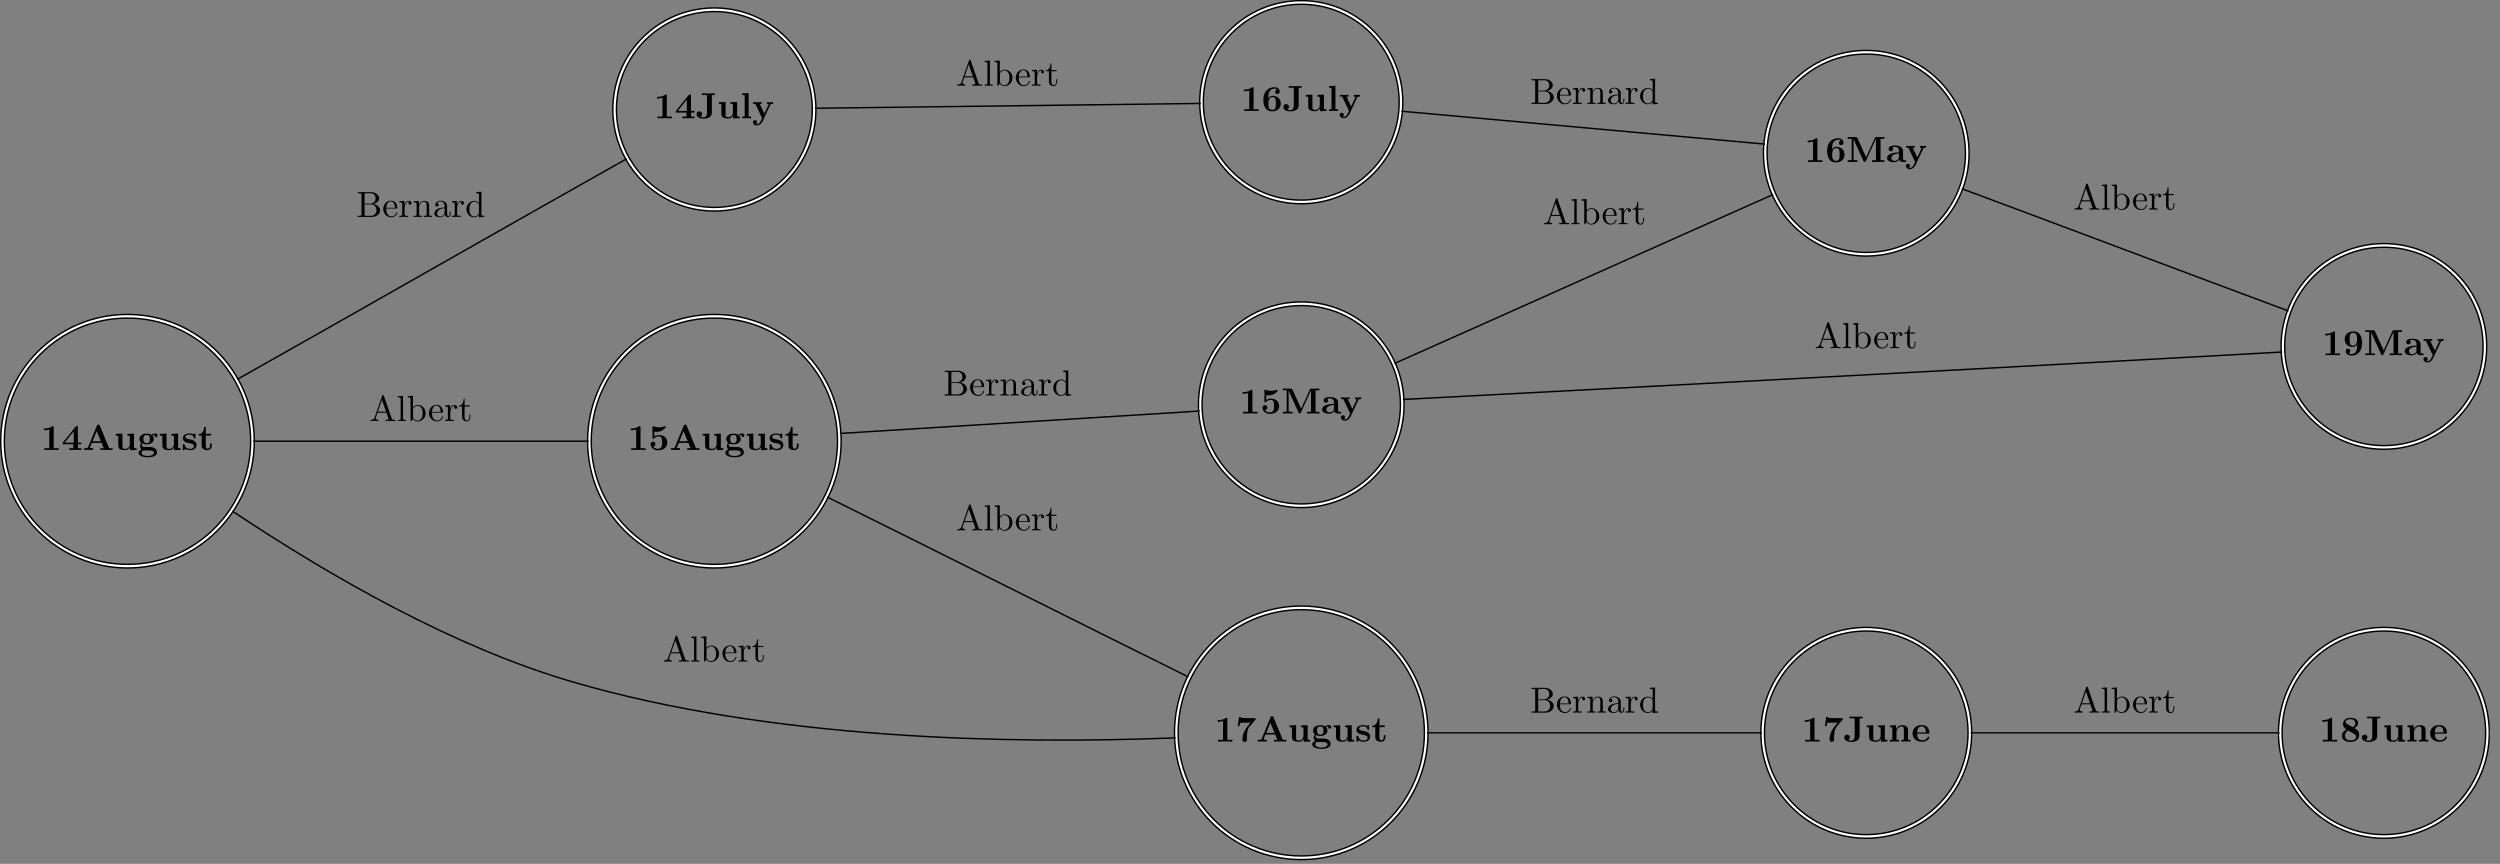 <?xml version="1.0" encoding="UTF-8"?>
<svg xmlns="http://www.w3.org/2000/svg" xmlns:xlink="http://www.w3.org/1999/xlink" width="683.095pt" height="236.034pt" viewBox="0 0 683.095 236.034" version="1.2">
<rect x="0" y="0" width="683.095" height="236.034" fill="#808080" stroke="none"/>
<defs>
<g>
<symbol overflow="visible" id="glyph0-0">
<path style="stroke:none;" d=""/>
</symbol>
<symbol overflow="visible" id="glyph0-1">
<path style="stroke:none;" d="M 3.516 -6.188 C 3.516 -6.406 3.516 -6.5 3.25 -6.5 C 3.141 -6.5 3.125 -6.5 3.031 -6.422 C 2.266 -5.859 1.25 -5.859 1.047 -5.859 L 0.844 -5.859 L 0.844 -5.391 L 1.047 -5.391 C 1.203 -5.391 1.75 -5.406 2.328 -5.594 L 2.328 -0.469 L 0.953 -0.469 L 0.953 0 C 1.391 -0.031 2.438 -0.031 2.922 -0.031 C 3.406 -0.031 4.469 -0.031 4.906 0 L 4.906 -0.469 L 3.516 -0.469 Z M 3.516 -6.188 "/>
</symbol>
<symbol overflow="visible" id="glyph0-2">
<path style="stroke:none;" d="M 4.422 -1.547 L 5.375 -1.547 L 5.375 -2.016 L 4.422 -2.016 L 4.422 -6.188 C 4.422 -6.453 4.391 -6.516 4.125 -6.516 C 3.906 -6.516 3.906 -6.5 3.781 -6.344 L 0.312 -2.016 L 0.312 -1.547 L 3.172 -1.547 L 3.172 -0.469 L 2.062 -0.469 L 2.062 0 C 2.438 -0.031 3.344 -0.031 3.766 -0.031 C 4.172 -0.031 5.031 -0.031 5.375 0 L 5.375 -0.469 L 4.422 -0.469 Z M 3.281 -2.016 L 0.828 -2.016 L 3.281 -5.094 Z M 3.281 -2.016 "/>
</symbol>
<symbol overflow="visible" id="glyph0-3">
<path style="stroke:none;" d="M 4.703 -6.672 C 4.594 -6.922 4.469 -6.922 4.312 -6.922 C 4.031 -6.922 3.984 -6.844 3.922 -6.672 L 1.453 -0.688 C 1.406 -0.547 1.375 -0.469 0.609 -0.469 L 0.406 -0.469 L 0.406 0 C 0.781 -0.016 1.266 -0.031 1.562 -0.031 C 1.953 -0.031 2.516 -0.031 2.875 0 L 2.875 -0.469 C 2.859 -0.469 2 -0.469 2 -0.594 C 2 -0.609 2.031 -0.703 2.031 -0.719 L 2.531 -1.922 L 5.188 -1.922 L 5.781 -0.469 L 4.844 -0.469 L 4.844 0 C 5.219 -0.031 6.156 -0.031 6.594 -0.031 C 6.984 -0.031 7.859 -0.031 8.203 0 L 8.203 -0.469 L 7.25 -0.469 Z M 3.859 -5.141 L 4.984 -2.375 L 2.734 -2.375 Z M 3.859 -5.141 "/>
</symbol>
<symbol overflow="visible" id="glyph0-4">
<path style="stroke:none;" d="M 4.344 -0.719 L 4.344 0.062 L 6.109 0 L 6.109 -0.469 C 5.484 -0.469 5.422 -0.469 5.422 -0.859 L 5.422 -4.469 L 3.609 -4.391 L 3.609 -3.922 C 4.219 -3.922 4.281 -3.922 4.281 -3.531 L 4.281 -1.641 C 4.281 -0.828 3.781 -0.297 3.062 -0.297 C 2.297 -0.297 2.266 -0.547 2.266 -1.078 L 2.266 -4.469 L 0.453 -4.391 L 0.453 -3.922 C 1.062 -3.922 1.125 -3.922 1.125 -3.531 L 1.125 -1.219 C 1.125 -0.156 1.938 0.062 2.922 0.062 C 3.172 0.062 3.891 0.062 4.344 -0.719 Z M 4.344 -0.719 "/>
</symbol>
<symbol overflow="visible" id="glyph0-5">
<path style="stroke:none;" d="M 2.531 -1.891 C 1.656 -1.891 1.656 -2.547 1.656 -3 C 1.656 -3.438 1.656 -4.109 2.531 -4.109 C 3.406 -4.109 3.406 -3.438 3.406 -3 C 3.406 -2.547 3.406 -1.891 2.531 -1.891 Z M 1.312 -1.781 C 1.781 -1.547 2.281 -1.531 2.531 -1.531 C 3.953 -1.531 4.5 -2.297 4.5 -3 C 4.5 -3.469 4.25 -3.797 4.109 -3.953 C 4.406 -4.109 4.609 -4.125 4.719 -4.141 C 4.703 -4.094 4.688 -4 4.688 -3.938 C 4.688 -3.688 4.859 -3.516 5.109 -3.516 C 5.375 -3.516 5.531 -3.703 5.531 -3.938 C 5.531 -4.172 5.375 -4.516 4.906 -4.516 C 4.766 -4.516 4.297 -4.484 3.859 -4.141 C 3.688 -4.25 3.266 -4.469 2.531 -4.469 C 1.094 -4.469 0.562 -3.688 0.562 -3 C 0.562 -2.594 0.75 -2.188 1.078 -1.953 C 0.797 -1.609 0.734 -1.281 0.734 -1.078 C 0.734 -0.922 0.781 -0.438 1.172 -0.125 C 1.047 -0.094 0.312 0.125 0.312 0.75 C 0.312 1.25 0.859 2 2.844 2 C 4.609 2 5.375 1.406 5.375 0.719 C 5.375 0.422 5.297 -0.203 4.641 -0.547 C 4.078 -0.828 3.484 -0.828 2.531 -0.828 C 2.266 -0.828 1.812 -0.828 1.766 -0.828 C 1.328 -0.906 1.219 -1.281 1.219 -1.453 C 1.219 -1.562 1.266 -1.703 1.312 -1.781 Z M 1.938 0.125 L 3.094 0.125 C 3.406 0.125 4.531 0.125 4.531 0.75 C 4.531 1.094 4.141 1.641 2.844 1.641 C 1.656 1.641 1.172 1.188 1.172 0.719 C 1.172 0.125 1.797 0.125 1.938 0.125 Z M 1.938 0.125 "/>
</symbol>
<symbol overflow="visible" id="glyph0-6">
<path style="stroke:none;" d="M 2.094 -2.922 C 1.719 -2.984 1.078 -3.094 1.078 -3.562 C 1.078 -4.172 2 -4.172 2.188 -4.172 C 2.938 -4.172 3.312 -3.891 3.359 -3.344 C 3.375 -3.188 3.391 -3.141 3.594 -3.141 C 3.828 -3.141 3.828 -3.188 3.828 -3.422 L 3.828 -4.219 C 3.828 -4.406 3.828 -4.5 3.656 -4.5 C 3.609 -4.5 3.594 -4.5 3.203 -4.312 C 2.953 -4.438 2.594 -4.5 2.203 -4.5 C 1.906 -4.5 0.375 -4.5 0.375 -3.188 C 0.375 -2.797 0.578 -2.531 0.781 -2.359 C 1.172 -2.016 1.547 -1.953 2.312 -1.812 C 2.672 -1.75 3.406 -1.625 3.406 -1.047 C 3.406 -0.297 2.5 -0.297 2.281 -0.297 C 1.234 -0.297 0.969 -1.016 0.859 -1.453 C 0.797 -1.594 0.75 -1.594 0.609 -1.594 C 0.375 -1.594 0.375 -1.531 0.375 -1.297 L 0.375 -0.219 C 0.375 -0.031 0.375 0.062 0.562 0.062 C 0.625 0.062 0.641 0.062 0.859 -0.094 C 0.859 -0.094 1.078 -0.234 1.109 -0.266 C 1.562 0.062 2.078 0.062 2.281 0.062 C 2.594 0.062 4.125 0.062 4.125 -1.391 C 4.125 -1.812 3.922 -2.156 3.578 -2.438 C 3.188 -2.734 2.875 -2.781 2.094 -2.922 Z M 2.094 -2.922 "/>
</symbol>
<symbol overflow="visible" id="glyph0-7">
<path style="stroke:none;" d="M 1.016 -3.938 L 1.016 -1.219 C 1.016 -0.156 1.891 0.062 2.594 0.062 C 3.344 0.062 3.797 -0.5 3.797 -1.234 L 3.797 -1.75 L 3.328 -1.75 L 3.328 -1.25 C 3.328 -0.578 3 -0.344 2.734 -0.344 C 2.156 -0.344 2.156 -0.969 2.156 -1.203 L 2.156 -3.938 L 3.609 -3.938 L 3.609 -4.406 L 2.156 -4.406 L 2.156 -6.297 L 1.688 -6.297 C 1.672 -5.312 1.188 -4.328 0.203 -4.297 L 0.203 -3.938 Z M 1.016 -3.938 "/>
</symbol>
<symbol overflow="visible" id="glyph0-8">
<path style="stroke:none;" d="M 5.438 -5.906 C 5.531 -6.016 5.531 -6.047 5.531 -6.391 L 3.516 -6.391 C 3.281 -6.391 1.828 -6.438 1.688 -6.484 C 1.484 -6.516 1.469 -6.609 1.453 -6.703 L 0.984 -6.703 L 0.641 -4.188 L 1.094 -4.188 C 1.203 -4.938 1.328 -5.062 1.375 -5.094 C 1.484 -5.156 2.281 -5.156 2.453 -5.156 L 4.125 -5.156 L 3.578 -4.5 C 2.625 -3.391 1.922 -2.047 1.922 -0.578 C 1.922 0.109 2.469 0.109 2.531 0.109 C 2.688 0.109 3.156 0.062 3.156 -0.594 L 3.156 -1.047 C 3.156 -1.531 3.188 -2 3.25 -2.469 C 3.344 -3.141 3.547 -3.719 3.906 -4.125 Z M 5.438 -5.906 "/>
</symbol>
<symbol overflow="visible" id="glyph0-9">
<path style="stroke:none;" d="M 3.875 -3.016 L 3.875 -2.797 C 3.875 -2.078 3.781 -1.484 3.625 -1.156 C 3.469 -0.766 3.031 -0.312 2.344 -0.312 C 2.172 -0.312 1.812 -0.344 1.516 -0.531 C 1.641 -0.562 2 -0.703 2 -1.156 C 2 -1.484 1.781 -1.766 1.391 -1.766 C 1 -1.766 0.766 -1.516 0.766 -1.125 C 0.766 -0.453 1.266 0.109 2.375 0.109 C 3.656 0.109 5.219 -0.719 5.219 -3.266 C 5.219 -3.922 5.219 -6.5 2.875 -6.5 C 1.453 -6.5 0.469 -5.688 0.469 -4.359 C 0.469 -3 1.453 -2.25 2.672 -2.25 C 3.031 -2.25 3.5 -2.328 3.875 -3.016 Z M 2.766 -2.609 C 1.828 -2.609 1.828 -3.359 1.828 -4.344 C 1.828 -5.312 1.828 -6.109 2.891 -6.109 C 3.469 -6.109 3.703 -5.594 3.734 -5.484 C 3.859 -5.156 3.859 -4.578 3.859 -4.25 C 3.859 -3.625 3.609 -2.609 2.766 -2.609 Z M 2.766 -2.609 "/>
</symbol>
<symbol overflow="visible" id="glyph0-10">
<path style="stroke:none;" d="M 5.422 -1.312 L 3.031 -6.562 C 2.922 -6.812 2.812 -6.812 2.594 -6.812 L 0.391 -6.812 L 0.391 -6.344 L 1.469 -6.344 L 1.469 -0.75 C 1.469 -0.531 1.453 -0.531 1.188 -0.5 C 0.938 -0.469 0.922 -0.469 0.641 -0.469 L 0.391 -0.469 L 0.391 0 C 0.781 -0.031 1.344 -0.031 1.719 -0.031 C 2.141 -0.031 2.656 -0.031 3.062 0 L 3.062 -0.469 L 2.812 -0.469 C 2.641 -0.469 2.469 -0.469 2.297 -0.5 C 2 -0.531 2 -0.531 2 -0.75 L 2 -6.219 L 4.703 -0.25 C 4.797 -0.047 4.906 0 5.016 0 C 5.219 0 5.297 -0.156 5.344 -0.234 L 8.109 -6.344 L 8.109 -0.469 L 7.047 -0.469 L 7.047 0 C 7.406 -0.031 8.328 -0.031 8.734 -0.031 C 9.141 -0.031 10.078 -0.031 10.422 0 L 10.422 -0.469 L 9.359 -0.469 L 9.359 -6.344 L 10.422 -6.344 L 10.422 -6.812 L 8.234 -6.812 C 8.016 -6.812 7.906 -6.812 7.797 -6.562 Z M 5.422 -1.312 "/>
</symbol>
<symbol overflow="visible" id="glyph0-11">
<path style="stroke:none;" d="M 3.703 -0.766 C 3.703 -0.453 3.703 0 4.75 0 L 5.219 0 C 5.422 0 5.531 0 5.531 -0.234 C 5.531 -0.469 5.406 -0.469 5.281 -0.469 C 4.672 -0.469 4.672 -0.609 4.672 -0.828 L 4.672 -2.969 C 4.672 -3.844 3.969 -4.5 2.484 -4.5 C 1.922 -4.5 0.719 -4.453 0.719 -3.578 C 0.719 -3.141 1.062 -2.953 1.328 -2.953 C 1.641 -2.953 1.953 -3.172 1.953 -3.578 C 1.953 -3.875 1.766 -4.047 1.734 -4.062 C 2.016 -4.125 2.328 -4.141 2.453 -4.141 C 3.188 -4.141 3.547 -3.719 3.547 -2.969 L 3.547 -2.625 C 2.844 -2.594 0.312 -2.516 0.312 -1.078 C 0.312 -0.125 1.547 0.062 2.234 0.062 C 3.031 0.062 3.5 -0.344 3.703 -0.766 Z M 3.547 -2.328 L 3.547 -1.375 C 3.547 -0.422 2.625 -0.297 2.375 -0.297 C 1.875 -0.297 1.484 -0.641 1.484 -1.078 C 1.484 -2.156 3.047 -2.297 3.547 -2.328 Z M 3.547 -2.328 "/>
</symbol>
<symbol overflow="visible" id="glyph0-12">
<path style="stroke:none;" d="M 5.016 -3.734 C 5.094 -3.875 5.125 -3.938 5.75 -3.938 L 5.75 -4.406 C 5.516 -4.391 5.219 -4.375 4.969 -4.375 C 4.719 -4.375 4.281 -4.391 4.062 -4.406 L 4.062 -3.938 C 4.094 -3.938 4.531 -3.938 4.531 -3.812 C 4.531 -3.812 4.5 -3.703 4.484 -3.703 L 3.344 -1.266 L 2.078 -3.938 L 2.625 -3.938 L 2.625 -4.406 C 2.297 -4.391 1.406 -4.375 1.391 -4.375 C 1.109 -4.375 0.672 -4.391 0.266 -4.406 L 0.266 -3.938 L 0.891 -3.938 L 2.75 0 L 2.516 0.469 C 2.297 0.953 1.984 1.625 1.281 1.625 C 1.141 1.625 1.125 1.625 1.047 1.594 C 1.125 1.547 1.359 1.406 1.359 1.062 C 1.359 0.734 1.125 0.5 0.781 0.5 C 0.5 0.5 0.219 0.688 0.219 1.078 C 0.219 1.578 0.688 1.984 1.281 1.984 C 2.047 1.984 2.625 1.375 2.891 0.797 Z M 5.016 -3.734 "/>
</symbol>
<symbol overflow="visible" id="glyph0-13">
<path style="stroke:none;" d="M 4.422 -6.344 L 5.234 -6.344 L 5.234 -6.812 C 4.875 -6.781 4.031 -6.781 3.656 -6.781 C 3.125 -6.781 2.156 -6.781 1.672 -6.812 L 1.672 -6.344 L 3.078 -6.344 L 3.078 -1.484 C 3.078 -1.297 3.078 -0.25 2.094 -0.25 C 1.922 -0.25 1.594 -0.281 1.297 -0.406 L 1.297 -0.422 C 1.297 -0.422 1.75 -0.609 1.75 -1.125 C 1.75 -1.672 1.312 -1.891 0.984 -1.891 C 0.625 -1.891 0.234 -1.641 0.234 -1.125 C 0.234 -0.359 1.016 0.109 2.141 0.109 C 3.469 0.109 4.422 -0.453 4.422 -1.484 Z M 4.422 -6.344 "/>
</symbol>
<symbol overflow="visible" id="glyph0-14">
<path style="stroke:none;" d="M 2.219 -6.891 L 0.469 -6.812 L 0.469 -6.344 C 1.078 -6.344 1.156 -6.344 1.156 -5.953 L 1.156 -0.469 L 0.469 -0.469 L 0.469 0 C 0.781 -0.016 1.266 -0.031 1.688 -0.031 C 2.109 -0.031 2.562 -0.016 2.906 0 L 2.906 -0.469 L 2.219 -0.469 Z M 2.219 -6.891 "/>
</symbol>
<symbol overflow="visible" id="glyph0-15">
<path style="stroke:none;" d="M 1.969 -4.75 C 1.812 -4.844 1.531 -5.016 1.531 -5.344 C 1.531 -6.047 2.438 -6.109 2.828 -6.109 C 3.656 -6.109 4.156 -5.703 4.156 -5.031 C 4.156 -4.547 3.906 -4.203 3.469 -3.922 Z M 3.906 -3.672 C 4.594 -4.031 4.906 -4.469 4.906 -5.047 C 4.906 -6.047 4 -6.5 2.875 -6.5 C 1.484 -6.5 0.797 -5.719 0.797 -4.766 C 0.797 -4.328 0.969 -3.703 1.75 -3.266 C 0.906 -2.891 0.469 -2.328 0.469 -1.594 C 0.469 -0.391 1.547 0.109 2.828 0.109 C 4.422 0.109 5.219 -0.766 5.219 -1.859 C 5.219 -2.922 4.391 -3.391 3.906 -3.672 Z M 2.203 -3 C 2.547 -2.812 3.016 -2.547 3.562 -2.25 C 4 -2 4.359 -1.781 4.359 -1.312 C 4.359 -0.469 3.438 -0.312 2.875 -0.312 C 1.891 -0.312 1.328 -0.828 1.328 -1.594 C 1.328 -2.375 1.859 -2.797 2.203 -3 Z M 2.203 -3 "/>
</symbol>
<symbol overflow="visible" id="glyph0-16">
<path style="stroke:none;" d="M 1.125 -3.531 L 1.125 -0.469 L 0.453 -0.469 L 0.453 0 C 0.719 -0.016 1.312 -0.031 1.703 -0.031 C 2.078 -0.031 2.672 -0.016 2.953 0 L 2.953 -0.469 L 2.266 -0.469 L 2.266 -2.547 C 2.266 -3.625 3.109 -4.109 3.734 -4.109 C 4.078 -4.109 4.281 -3.906 4.281 -3.141 L 4.281 -0.469 L 3.609 -0.469 L 3.609 0 C 3.875 -0.016 4.469 -0.031 4.859 -0.031 C 5.234 -0.031 5.828 -0.016 6.109 0 L 6.109 -0.469 L 5.422 -0.469 L 5.422 -3.031 C 5.422 -4.078 4.875 -4.469 3.891 -4.469 C 2.938 -4.469 2.406 -3.906 2.156 -3.391 L 2.156 -4.469 L 0.453 -4.391 L 0.453 -3.922 C 1.062 -3.922 1.125 -3.922 1.125 -3.531 Z M 1.125 -3.531 "/>
</symbol>
<symbol overflow="visible" id="glyph0-17">
<path style="stroke:none;" d="M 4.578 -2.156 C 4.797 -2.156 4.906 -2.156 4.906 -2.438 C 4.906 -2.734 4.844 -3.469 4.344 -3.953 C 3.984 -4.312 3.453 -4.5 2.766 -4.5 C 1.188 -4.5 0.312 -3.469 0.312 -2.234 C 0.312 -0.906 1.312 0.062 2.906 0.062 C 4.469 0.062 4.906 -0.984 4.906 -1.156 C 4.906 -1.344 4.719 -1.344 4.656 -1.344 C 4.5 -1.344 4.469 -1.297 4.422 -1.125 C 4.203 -0.656 3.641 -0.344 3 -0.344 C 1.594 -0.344 1.594 -1.656 1.594 -2.156 Z M 1.594 -2.484 C 1.609 -2.875 1.625 -3.297 1.828 -3.625 C 2.078 -4.016 2.484 -4.141 2.766 -4.141 C 3.922 -4.141 3.953 -2.844 3.953 -2.484 Z M 1.594 -2.484 "/>
</symbol>
<symbol overflow="visible" id="glyph0-18">
<path style="stroke:none;" d="M 5.125 -2 C 5.125 -3.141 4.344 -4.062 2.875 -4.062 C 2.594 -4.062 2.062 -4.031 1.594 -3.703 L 1.594 -5.016 C 1.875 -4.969 1.984 -4.953 2.328 -4.953 C 3.766 -4.953 4.688 -6.078 4.688 -6.312 C 4.688 -6.391 4.656 -6.5 4.547 -6.5 C 4.516 -6.5 4.5 -6.5 4.391 -6.453 C 3.828 -6.234 3.297 -6.188 2.875 -6.188 C 2.125 -6.188 1.594 -6.375 1.344 -6.453 C 1.25 -6.484 1.234 -6.5 1.203 -6.5 C 1.078 -6.5 1.078 -6.391 1.078 -6.234 L 1.078 -3.328 C 1.078 -3.156 1.078 -3.031 1.297 -3.031 C 1.422 -3.031 1.438 -3.062 1.516 -3.141 C 1.891 -3.609 2.438 -3.703 2.844 -3.703 C 3.719 -3.703 3.719 -2.828 3.719 -2.031 C 3.719 -1.312 3.719 -0.312 2.531 -0.312 C 2.297 -0.312 1.672 -0.359 1.25 -0.938 C 1.609 -0.953 1.891 -1.188 1.891 -1.594 C 1.891 -2.125 1.469 -2.266 1.234 -2.266 C 1.078 -2.266 0.562 -2.188 0.562 -1.578 C 0.562 -0.734 1.344 0.109 2.562 0.109 C 4.156 0.109 5.125 -0.781 5.125 -2 Z M 5.125 -2 "/>
</symbol>
<symbol overflow="visible" id="glyph0-19">
<path style="stroke:none;" d="M 1.828 -3.391 L 1.828 -3.578 C 1.828 -4.719 2.031 -5.141 2.109 -5.281 C 2.344 -5.75 2.875 -6.109 3.484 -6.109 C 3.656 -6.109 4 -6.078 4.234 -5.859 C 3.875 -5.797 3.688 -5.531 3.688 -5.234 C 3.688 -4.906 3.922 -4.625 4.312 -4.625 C 4.688 -4.625 4.938 -4.875 4.938 -5.266 C 4.938 -5.875 4.516 -6.5 3.469 -6.5 C 2.109 -6.5 0.469 -5.641 0.469 -3.141 C 0.469 -2.359 0.562 -1.562 0.969 -0.891 C 1.438 -0.125 2.188 0.109 2.891 0.109 C 4.266 0.109 5.219 -0.703 5.219 -2.031 C 5.219 -3.422 4.219 -4.141 3.016 -4.141 C 2.797 -4.141 2.25 -4.141 1.828 -3.391 Z M 2.875 -0.312 C 2.344 -0.312 2.078 -0.703 2 -0.859 C 1.844 -1.188 1.844 -1.906 1.844 -2.078 C 1.844 -3.328 2.375 -3.797 2.922 -3.797 C 3.875 -3.797 3.875 -3.047 3.875 -2.047 C 3.875 -1.047 3.875 -0.312 2.875 -0.312 Z M 2.875 -0.312 "/>
</symbol>
<symbol overflow="visible" id="glyph1-0">
<path style="stroke:none;" d=""/>
</symbol>
<symbol overflow="visible" id="glyph1-1">
<path style="stroke:none;" d="M 2.203 -3.625 L 2.203 -6.078 C 2.203 -6.406 2.219 -6.469 2.688 -6.469 L 3.922 -6.469 C 4.875 -6.469 5.234 -5.625 5.234 -5.094 C 5.234 -4.469 4.75 -3.625 3.641 -3.625 Z M 4.547 -3.547 C 5.5 -3.734 6.188 -4.359 6.188 -5.094 C 6.188 -5.969 5.281 -6.781 3.984 -6.781 L 0.359 -6.781 L 0.359 -6.469 L 0.594 -6.469 C 1.359 -6.469 1.375 -6.359 1.375 -6 L 1.375 -0.781 C 1.375 -0.422 1.359 -0.312 0.594 -0.312 L 0.359 -0.312 L 0.359 0 L 4.25 0 C 5.562 0 6.453 -0.891 6.453 -1.812 C 6.453 -2.672 5.641 -3.422 4.547 -3.547 Z M 3.922 -0.312 L 2.688 -0.312 C 2.219 -0.312 2.203 -0.375 2.203 -0.703 L 2.203 -3.406 L 4.062 -3.406 C 5.047 -3.406 5.469 -2.484 5.469 -1.828 C 5.469 -1.125 4.953 -0.312 3.922 -0.312 Z M 3.922 -0.312 "/>
</symbol>
<symbol overflow="visible" id="glyph1-2">
<path style="stroke:none;" d="M 1.109 -2.5 C 1.172 -3.984 2 -4.234 2.344 -4.234 C 3.359 -4.234 3.469 -2.891 3.469 -2.5 Z M 1.094 -2.297 L 3.875 -2.297 C 4.094 -2.297 4.125 -2.297 4.125 -2.5 C 4.125 -3.484 3.578 -4.438 2.344 -4.438 C 1.188 -4.438 0.281 -3.422 0.281 -2.188 C 0.281 -0.859 1.312 0.109 2.453 0.109 C 3.672 0.109 4.125 -0.984 4.125 -1.188 C 4.125 -1.281 4.031 -1.297 3.984 -1.297 C 3.906 -1.297 3.875 -1.234 3.859 -1.156 C 3.516 -0.141 2.625 -0.141 2.516 -0.141 C 2.031 -0.141 1.625 -0.438 1.406 -0.797 C 1.094 -1.281 1.094 -1.938 1.094 -2.297 Z M 1.094 -2.297 "/>
</symbol>
<symbol overflow="visible" id="glyph1-3">
<path style="stroke:none;" d="M 1.656 -3.297 L 1.656 -4.391 L 0.281 -4.281 L 0.281 -3.969 C 0.969 -3.969 1.047 -3.906 1.047 -3.406 L 1.047 -0.75 C 1.047 -0.312 0.938 -0.312 0.281 -0.312 L 0.281 0 C 0.672 -0.016 1.125 -0.031 1.406 -0.031 C 1.812 -0.031 2.266 -0.031 2.672 0 L 2.672 -0.312 L 2.453 -0.312 C 1.719 -0.312 1.703 -0.422 1.703 -0.781 L 1.703 -2.297 C 1.703 -3.281 2.125 -4.172 2.875 -4.172 C 2.953 -4.172 2.969 -4.172 2.984 -4.156 C 2.953 -4.141 2.766 -4.031 2.766 -3.766 C 2.766 -3.5 2.969 -3.344 3.188 -3.344 C 3.359 -3.344 3.609 -3.469 3.609 -3.781 C 3.609 -4.094 3.297 -4.391 2.875 -4.391 C 2.156 -4.391 1.797 -3.719 1.656 -3.297 Z M 1.656 -3.297 "/>
</symbol>
<symbol overflow="visible" id="glyph1-4">
<path style="stroke:none;" d="M 1.094 -3.406 L 1.094 -0.75 C 1.094 -0.312 0.984 -0.312 0.312 -0.312 L 0.312 0 C 0.672 -0.016 1.172 -0.031 1.438 -0.031 C 1.703 -0.031 2.219 -0.016 2.547 0 L 2.547 -0.312 C 1.891 -0.312 1.781 -0.312 1.781 -0.75 L 1.781 -2.578 C 1.781 -3.609 2.484 -4.172 3.109 -4.172 C 3.734 -4.172 3.844 -3.625 3.844 -3.062 L 3.844 -0.75 C 3.844 -0.312 3.734 -0.312 3.078 -0.312 L 3.078 0 C 3.422 -0.016 3.922 -0.031 4.203 -0.031 C 4.453 -0.031 4.969 -0.016 5.312 0 L 5.312 -0.312 C 4.797 -0.312 4.547 -0.312 4.531 -0.609 L 4.531 -2.5 C 4.531 -3.359 4.531 -3.656 4.234 -4.016 C 4.094 -4.188 3.766 -4.391 3.188 -4.391 C 2.453 -4.391 2 -3.953 1.719 -3.344 L 1.719 -4.391 L 0.312 -4.281 L 0.312 -3.969 C 1.016 -3.969 1.094 -3.906 1.094 -3.406 Z M 1.094 -3.406 "/>
</symbol>
<symbol overflow="visible" id="glyph1-5">
<path style="stroke:none;" d="M 3.297 -0.75 C 3.344 -0.359 3.609 0.062 4.078 0.062 C 4.281 0.062 4.891 -0.078 4.891 -0.891 L 4.891 -1.438 L 4.641 -1.438 L 4.641 -0.891 C 4.641 -0.312 4.391 -0.25 4.281 -0.25 C 3.953 -0.25 3.922 -0.688 3.922 -0.75 L 3.922 -2.734 C 3.922 -3.141 3.922 -3.531 3.562 -3.906 C 3.172 -4.281 2.672 -4.438 2.203 -4.438 C 1.391 -4.438 0.703 -3.984 0.703 -3.328 C 0.703 -3.031 0.906 -2.859 1.156 -2.859 C 1.438 -2.859 1.625 -3.062 1.625 -3.312 C 1.625 -3.438 1.562 -3.766 1.109 -3.766 C 1.375 -4.125 1.859 -4.234 2.188 -4.234 C 2.672 -4.234 3.234 -3.844 3.234 -2.953 L 3.234 -2.594 C 2.734 -2.562 2.031 -2.531 1.406 -2.234 C 0.672 -1.891 0.422 -1.375 0.422 -0.938 C 0.422 -0.141 1.375 0.109 2 0.109 C 2.656 0.109 3.109 -0.281 3.297 -0.75 Z M 3.234 -2.375 L 3.234 -1.391 C 3.234 -0.453 2.516 -0.109 2.078 -0.109 C 1.594 -0.109 1.188 -0.453 1.188 -0.953 C 1.188 -1.5 1.594 -2.328 3.234 -2.375 Z M 3.234 -2.375 "/>
</symbol>
<symbol overflow="visible" id="glyph1-6">
<path style="stroke:none;" d="M 3.766 -0.547 L 3.766 0.109 L 5.234 0 L 5.234 -0.312 C 4.531 -0.312 4.453 -0.375 4.453 -0.859 L 4.453 -6.891 L 3.031 -6.781 L 3.031 -6.469 C 3.719 -6.469 3.797 -6.406 3.797 -5.906 L 3.797 -3.766 C 3.516 -4.125 3.078 -4.391 2.547 -4.391 C 1.375 -4.391 0.344 -3.406 0.344 -2.141 C 0.344 -0.875 1.312 0.109 2.438 0.109 C 3.078 0.109 3.516 -0.234 3.766 -0.547 Z M 3.766 -3.203 L 3.766 -1.172 C 3.766 -0.984 3.766 -0.969 3.656 -0.797 C 3.359 -0.328 2.922 -0.109 2.484 -0.109 C 2.047 -0.109 1.688 -0.359 1.453 -0.75 C 1.188 -1.156 1.156 -1.719 1.156 -2.125 C 1.156 -2.484 1.188 -3.078 1.469 -3.531 C 1.672 -3.844 2.047 -4.172 2.594 -4.172 C 2.938 -4.172 3.359 -4.016 3.656 -3.578 C 3.766 -3.406 3.766 -3.391 3.766 -3.203 Z M 3.766 -3.203 "/>
</symbol>
<symbol overflow="visible" id="glyph1-7">
<path style="stroke:none;" d="M 3.953 -6.906 C 3.906 -7.031 3.875 -7.109 3.719 -7.109 C 3.562 -7.109 3.531 -7.047 3.484 -6.906 L 1.422 -0.969 C 1.25 -0.469 0.859 -0.312 0.312 -0.312 L 0.312 0 C 0.547 -0.016 0.969 -0.031 1.328 -0.031 C 1.641 -0.031 2.156 -0.016 2.469 0 L 2.469 -0.312 C 1.969 -0.312 1.719 -0.562 1.719 -0.812 C 1.719 -0.844 1.734 -0.938 1.75 -0.969 L 2.203 -2.266 L 4.656 -2.266 L 5.172 -0.75 C 5.188 -0.703 5.203 -0.641 5.203 -0.609 C 5.203 -0.312 4.656 -0.312 4.391 -0.312 L 4.391 0 C 4.75 -0.031 5.438 -0.031 5.812 -0.031 C 6.234 -0.031 6.703 -0.016 7.109 0 L 7.109 -0.312 L 6.938 -0.312 C 6.344 -0.312 6.203 -0.375 6.094 -0.703 Z M 3.422 -5.797 L 4.547 -2.562 L 2.312 -2.562 Z M 3.422 -5.797 "/>
</symbol>
<symbol overflow="visible" id="glyph1-8">
<path style="stroke:none;" d="M 1.75 -6.891 L 0.328 -6.781 L 0.328 -6.469 C 1.016 -6.469 1.094 -6.406 1.094 -5.906 L 1.094 -0.75 C 1.094 -0.312 0.984 -0.312 0.328 -0.312 L 0.328 0 C 0.656 -0.016 1.188 -0.031 1.422 -0.031 C 1.672 -0.031 2.156 -0.016 2.531 0 L 2.531 -0.312 C 1.859 -0.312 1.75 -0.312 1.75 -0.75 Z M 1.75 -6.891 "/>
</symbol>
<symbol overflow="visible" id="glyph1-9">
<path style="stroke:none;" d="M 1.703 -3.734 L 1.703 -6.891 L 0.281 -6.781 L 0.281 -6.469 C 0.969 -6.469 1.047 -6.406 1.047 -5.906 L 1.047 0 L 1.297 0 C 1.312 -0.016 1.391 -0.156 1.656 -0.609 C 1.812 -0.391 2.219 0.109 2.953 0.109 C 4.141 0.109 5.172 -0.859 5.172 -2.141 C 5.172 -3.406 4.203 -4.391 3.062 -4.391 C 2.297 -4.391 1.859 -3.922 1.703 -3.734 Z M 1.734 -1.125 L 1.734 -3.172 C 1.734 -3.359 1.734 -3.375 1.844 -3.531 C 2.234 -4.094 2.781 -4.172 3.016 -4.172 C 3.469 -4.172 3.812 -3.906 4.062 -3.531 C 4.312 -3.125 4.344 -2.562 4.344 -2.156 C 4.344 -1.781 4.328 -1.188 4.031 -0.75 C 3.828 -0.438 3.453 -0.109 2.922 -0.109 C 2.469 -0.109 2.109 -0.344 1.875 -0.719 C 1.734 -0.922 1.734 -0.953 1.734 -1.125 Z M 1.734 -1.125 "/>
</symbol>
<symbol overflow="visible" id="glyph1-10">
<path style="stroke:none;" d="M 1.719 -3.969 L 3.141 -3.969 L 3.141 -4.281 L 1.719 -4.281 L 1.719 -6.109 L 1.469 -6.109 C 1.453 -5.281 1.156 -4.234 0.188 -4.188 L 0.188 -3.969 L 1.031 -3.969 L 1.031 -1.234 C 1.031 -0.016 1.953 0.109 2.312 0.109 C 3.016 0.109 3.297 -0.594 3.297 -1.234 L 3.297 -1.797 L 3.047 -1.797 L 3.047 -1.25 C 3.047 -0.516 2.75 -0.141 2.375 -0.141 C 1.719 -0.141 1.719 -1.047 1.719 -1.203 Z M 1.719 -3.969 "/>
</symbol>
</g>
<clipPath id="clip1">
  <path d="M 320 165 L 391 165 L 391 235.07 L 320 235.07 Z M 320 165 "/>
</clipPath>
<clipPath id="clip2">
  <path d="M 622 171 L 680.312 171 L 680.312 230 L 622 230 Z M 622 171 "/>
</clipPath>
</defs>
<g id="surface1">
<path style="fill:none;stroke-width:1.395;stroke-linecap:butt;stroke-linejoin:bevel;stroke:rgb(0%,0%,0%);stroke-opacity:1;stroke-miterlimit:10;" d="M 73.282 119.001 C 73.282 137.934 57.934 153.281 39.002 153.281 C 20.069 153.281 4.721 137.934 4.721 119.001 C 4.721 100.068 20.069 84.721 39.002 84.721 C 57.934 84.721 73.282 100.068 73.282 119.001 Z M 73.282 119.001 " transform="matrix(0.996,0,0,-0.996,-4.007,239.079)"/>
<path style="fill:none;stroke-width:0.598;stroke-linecap:butt;stroke-linejoin:bevel;stroke:rgb(100%,100%,100%);stroke-opacity:1;stroke-miterlimit:10;" d="M 73.282 119.001 C 73.282 137.934 57.934 153.281 39.002 153.281 C 20.069 153.281 4.721 137.934 4.721 119.001 C 4.721 100.068 20.069 84.721 39.002 84.721 C 57.934 84.721 73.282 100.068 73.282 119.001 Z M 73.282 119.001 " transform="matrix(0.996,0,0,-0.996,-4.007,239.079)"/>
<g style="fill:rgb(0%,0%,0%);fill-opacity:1;">
  <use xlink:href="#glyph0-1" x="11.155" y="122.945"/>
  <use xlink:href="#glyph0-2" x="16.86" y="122.945"/>
  <use xlink:href="#glyph0-3" x="22.566" y="122.945"/>
  <use xlink:href="#glyph0-4" x="31.192" y="122.945"/>
  <use xlink:href="#glyph0-5" x="37.531" y="122.945"/>
  <use xlink:href="#glyph0-4" x="43.236" y="122.945"/>
  <use xlink:href="#glyph0-6" x="49.575" y="122.945"/>
  <use xlink:href="#glyph0-7" x="54.076" y="122.945"/>
</g>
<g clip-path="url(#clip1)" clip-rule="nonzero">
<path style="fill:none;stroke-width:1.395;stroke-linecap:butt;stroke-linejoin:bevel;stroke:rgb(0%,0%,0%);stroke-opacity:1;stroke-miterlimit:10;" d="M 395.286 38.999 C 395.286 57.932 379.938 73.28 361.005 73.28 C 342.073 73.28 326.725 57.932 326.725 38.999 C 326.725 20.067 342.073 4.723 361.005 4.723 C 379.938 4.723 395.286 20.067 395.286 38.999 Z M 395.286 38.999 " transform="matrix(0.996,0,0,-0.996,-4.007,239.079)"/>
</g>
<path style="fill:none;stroke-width:0.598;stroke-linecap:butt;stroke-linejoin:bevel;stroke:rgb(100%,100%,100%);stroke-opacity:1;stroke-miterlimit:10;" d="M 395.286 38.999 C 395.286 57.932 379.938 73.28 361.005 73.28 C 342.073 73.28 326.725 57.932 326.725 38.999 C 326.725 20.067 342.073 4.723 361.005 4.723 C 379.938 4.723 395.286 20.067 395.286 38.999 Z M 395.286 38.999 " transform="matrix(0.996,0,0,-0.996,-4.007,239.079)"/>
<g style="fill:rgb(0%,0%,0%);fill-opacity:1;">
  <use xlink:href="#glyph0-1" x="331.843" y="202.619"/>
  <use xlink:href="#glyph0-8" x="337.548" y="202.619"/>
  <use xlink:href="#glyph0-3" x="343.253" y="202.619"/>
  <use xlink:href="#glyph0-4" x="351.879" y="202.619"/>
  <use xlink:href="#glyph0-5" x="358.219" y="202.619"/>
  <use xlink:href="#glyph0-4" x="363.924" y="202.619"/>
  <use xlink:href="#glyph0-6" x="370.263" y="202.619"/>
  <use xlink:href="#glyph0-7" x="374.763" y="202.619"/>
</g>
<path style="fill:none;stroke-width:1.395;stroke-linecap:butt;stroke-linejoin:bevel;stroke:rgb(0%,0%,0%);stroke-opacity:1;stroke-miterlimit:10;" d="M 685.716 145.002 C 685.716 160.306 673.313 172.712 658.009 172.712 C 642.704 172.712 630.298 160.306 630.298 145.002 C 630.298 129.697 642.704 117.295 658.009 117.295 C 673.313 117.295 685.716 129.697 685.716 145.002 Z M 685.716 145.002 " transform="matrix(0.996,0,0,-0.996,-4.007,239.079)"/>
<path style="fill:none;stroke-width:0.598;stroke-linecap:butt;stroke-linejoin:bevel;stroke:rgb(100%,100%,100%);stroke-opacity:1;stroke-miterlimit:10;" d="M 685.716 145.002 C 685.716 160.306 673.313 172.712 658.009 172.712 C 642.704 172.712 630.298 160.306 630.298 145.002 C 630.298 129.697 642.704 117.295 658.009 117.295 C 673.313 117.295 685.716 129.697 685.716 145.002 Z M 685.716 145.002 " transform="matrix(0.996,0,0,-0.996,-4.007,239.079)"/>
<g style="fill:rgb(0%,0%,0%);fill-opacity:1;">
  <use xlink:href="#glyph0-1" x="634.485" y="97.051"/>
  <use xlink:href="#glyph0-9" x="640.19" y="97.051"/>
  <use xlink:href="#glyph0-10" x="645.896" y="97.051"/>
  <use xlink:href="#glyph0-11" x="656.727" y="97.051"/>
</g>
<g style="fill:rgb(0%,0%,0%);fill-opacity:1;">
  <use xlink:href="#glyph0-12" x="661.956" y="97.051"/>
</g>
<path style="fill:none;stroke-width:1.395;stroke-linecap:butt;stroke-linejoin:bevel;stroke:rgb(0%,0%,0%);stroke-opacity:1;stroke-miterlimit:10;" d="M 227.363 210.001 C 227.363 225.113 215.114 237.362 200.001 237.362 C 184.893 237.362 172.64 225.113 172.64 210.001 C 172.64 194.892 184.893 182.643 200.001 182.643 C 215.114 182.643 227.363 194.892 227.363 210.001 Z M 227.363 210.001 " transform="matrix(0.996,0,0,-0.996,-4.007,239.079)"/>
<path style="fill:none;stroke-width:0.598;stroke-linecap:butt;stroke-linejoin:bevel;stroke:rgb(100%,100%,100%);stroke-opacity:1;stroke-miterlimit:10;" d="M 227.363 210.001 C 227.363 225.113 215.114 237.362 200.001 237.362 C 184.893 237.362 172.64 225.113 172.64 210.001 C 172.64 194.892 184.893 182.643 200.001 182.643 C 215.114 182.643 227.363 194.892 227.363 210.001 Z M 227.363 210.001 " transform="matrix(0.996,0,0,-0.996,-4.007,239.079)"/>
<g style="fill:rgb(0%,0%,0%);fill-opacity:1;">
  <use xlink:href="#glyph0-1" x="178.679" y="32.316"/>
  <use xlink:href="#glyph0-2" x="184.384" y="32.316"/>
  <use xlink:href="#glyph0-13" x="190.089" y="32.316"/>
  <use xlink:href="#glyph0-4" x="195.987" y="32.316"/>
  <use xlink:href="#glyph0-14" x="202.326" y="32.316"/>
  <use xlink:href="#glyph0-12" x="205.495" y="32.316"/>
</g>
<g clip-path="url(#clip2)" clip-rule="nonzero">
<path style="fill:none;stroke-width:1.395;stroke-linecap:butt;stroke-linejoin:bevel;stroke:rgb(0%,0%,0%);stroke-opacity:1;stroke-miterlimit:10;" d="M 686.429 38.999 C 686.429 54.696 673.706 67.424 658.009 67.424 C 642.312 67.424 629.588 54.696 629.588 38.999 C 629.588 23.302 642.312 10.579 658.009 10.579 C 673.706 10.579 686.429 23.302 686.429 38.999 Z M 686.429 38.999 " transform="matrix(0.996,0,0,-0.996,-4.007,239.079)"/>
</g>
<path style="fill:none;stroke-width:0.598;stroke-linecap:butt;stroke-linejoin:bevel;stroke:rgb(100%,100%,100%);stroke-opacity:1;stroke-miterlimit:10;" d="M 686.429 38.999 C 686.429 54.696 673.706 67.424 658.009 67.424 C 642.312 67.424 629.588 54.696 629.588 38.999 C 629.588 23.302 642.312 10.579 658.009 10.579 C 673.706 10.579 686.429 23.302 686.429 38.999 Z M 686.429 38.999 " transform="matrix(0.996,0,0,-0.996,-4.007,239.079)"/>
<g style="fill:rgb(0%,0%,0%);fill-opacity:1;">
  <use xlink:href="#glyph0-1" x="633.702" y="202.619"/>
  <use xlink:href="#glyph0-15" x="639.408" y="202.619"/>
  <use xlink:href="#glyph0-13" x="645.113" y="202.619"/>
  <use xlink:href="#glyph0-4" x="651.01" y="202.619"/>
  <use xlink:href="#glyph0-16" x="657.35" y="202.619"/>
  <use xlink:href="#glyph0-17" x="663.689" y="202.619"/>
</g>
<path style="fill:none;stroke-width:1.395;stroke-linecap:butt;stroke-linejoin:bevel;stroke:rgb(0%,0%,0%);stroke-opacity:1;stroke-miterlimit:10;" d="M 544.429 38.999 C 544.429 54.696 531.705 67.424 516.008 67.424 C 500.308 67.424 487.584 54.696 487.584 38.999 C 487.584 23.302 500.308 10.579 516.008 10.579 C 531.705 10.579 544.429 23.302 544.429 38.999 Z M 544.429 38.999 " transform="matrix(0.996,0,0,-0.996,-4.007,239.079)"/>
<path style="fill:none;stroke-width:0.598;stroke-linecap:butt;stroke-linejoin:bevel;stroke:rgb(100%,100%,100%);stroke-opacity:1;stroke-miterlimit:10;" d="M 544.429 38.999 C 544.429 54.696 531.705 67.424 516.008 67.424 C 500.308 67.424 487.584 54.696 487.584 38.999 C 487.584 23.302 500.308 10.579 516.008 10.579 C 531.705 10.579 544.429 23.302 544.429 38.999 Z M 544.429 38.999 " transform="matrix(0.996,0,0,-0.996,-4.007,239.079)"/>
<g style="fill:rgb(0%,0%,0%);fill-opacity:1;">
  <use xlink:href="#glyph0-1" x="492.281" y="202.619"/>
  <use xlink:href="#glyph0-8" x="497.986" y="202.619"/>
  <use xlink:href="#glyph0-13" x="503.692" y="202.619"/>
  <use xlink:href="#glyph0-4" x="509.589" y="202.619"/>
  <use xlink:href="#glyph0-16" x="515.928" y="202.619"/>
  <use xlink:href="#glyph0-17" x="522.268" y="202.619"/>
</g>
<path style="fill:none;stroke-width:1.395;stroke-linecap:butt;stroke-linejoin:bevel;stroke:rgb(0%,0%,0%);stroke-opacity:1;stroke-miterlimit:10;" d="M 388.712 129.003 C 388.712 144.303 376.306 156.709 361.005 156.709 C 345.701 156.709 333.295 144.303 333.295 129.003 C 333.295 113.698 345.701 101.292 361.005 101.292 C 376.306 101.292 388.712 113.698 388.712 129.003 Z M 388.712 129.003 " transform="matrix(0.996,0,0,-0.996,-4.007,239.079)"/>
<path style="fill:none;stroke-width:0.598;stroke-linecap:butt;stroke-linejoin:bevel;stroke:rgb(100%,100%,100%);stroke-opacity:1;stroke-miterlimit:10;" d="M 388.712 129.003 C 388.712 144.303 376.306 156.709 361.005 156.709 C 345.701 156.709 333.295 144.303 333.295 129.003 C 333.295 113.698 345.701 101.292 361.005 101.292 C 376.306 101.292 388.712 113.698 388.712 129.003 Z M 388.712 129.003 " transform="matrix(0.996,0,0,-0.996,-4.007,239.079)"/>
<g style="fill:rgb(0%,0%,0%);fill-opacity:1;">
  <use xlink:href="#glyph0-1" x="338.696" y="112.986"/>
  <use xlink:href="#glyph0-18" x="344.401" y="112.986"/>
  <use xlink:href="#glyph0-10" x="350.106" y="112.986"/>
  <use xlink:href="#glyph0-11" x="360.938" y="112.986"/>
</g>
<g style="fill:rgb(0%,0%,0%);fill-opacity:1;">
  <use xlink:href="#glyph0-12" x="366.167" y="112.986"/>
</g>
<path style="fill:none;stroke-width:1.395;stroke-linecap:butt;stroke-linejoin:bevel;stroke:rgb(0%,0%,0%);stroke-opacity:1;stroke-miterlimit:10;" d="M 543.715 198.003 C 543.715 213.307 531.309 225.709 516.008 225.709 C 500.704 225.709 488.298 213.307 488.298 198.003 C 488.298 182.698 500.704 170.292 516.008 170.292 C 531.309 170.292 543.715 182.698 543.715 198.003 Z M 543.715 198.003 " transform="matrix(0.996,0,0,-0.996,-4.007,239.079)"/>
<path style="fill:none;stroke-width:0.598;stroke-linecap:butt;stroke-linejoin:bevel;stroke:rgb(100%,100%,100%);stroke-opacity:1;stroke-miterlimit:10;" d="M 543.715 198.003 C 543.715 213.307 531.309 225.709 516.008 225.709 C 500.704 225.709 488.298 213.307 488.298 198.003 C 488.298 182.698 500.704 170.292 516.008 170.292 C 531.309 170.292 543.715 182.698 543.715 198.003 Z M 543.715 198.003 " transform="matrix(0.996,0,0,-0.996,-4.007,239.079)"/>
<g style="fill:rgb(0%,0%,0%);fill-opacity:1;">
  <use xlink:href="#glyph0-1" x="493.064" y="44.267"/>
  <use xlink:href="#glyph0-19" x="498.769" y="44.267"/>
  <use xlink:href="#glyph0-10" x="504.474" y="44.267"/>
  <use xlink:href="#glyph0-11" x="515.306" y="44.267"/>
</g>
<g style="fill:rgb(0%,0%,0%);fill-opacity:1;">
  <use xlink:href="#glyph0-12" x="520.535" y="44.267"/>
</g>
<path style="fill:none;stroke-width:1.395;stroke-linecap:butt;stroke-linejoin:bevel;stroke:rgb(0%,0%,0%);stroke-opacity:1;stroke-miterlimit:10;" d="M 388.367 212.001 C 388.367 227.114 376.118 239.363 361.005 239.363 C 345.893 239.363 333.644 227.114 333.644 212.001 C 333.644 196.893 345.893 184.644 361.005 184.644 C 376.118 184.644 388.367 196.893 388.367 212.001 Z M 388.367 212.001 " transform="matrix(0.996,0,0,-0.996,-4.007,239.079)"/>
<path style="fill:none;stroke-width:0.598;stroke-linecap:butt;stroke-linejoin:bevel;stroke:rgb(100%,100%,100%);stroke-opacity:1;stroke-miterlimit:10;" d="M 388.367 212.001 C 388.367 227.114 376.118 239.363 361.005 239.363 C 345.893 239.363 333.644 227.114 333.644 212.001 C 333.644 196.893 345.893 184.644 361.005 184.644 C 376.118 184.644 388.367 196.893 388.367 212.001 Z M 388.367 212.001 " transform="matrix(0.996,0,0,-0.996,-4.007,239.079)"/>
<g style="fill:rgb(0%,0%,0%);fill-opacity:1;">
  <use xlink:href="#glyph0-1" x="339.023" y="30.324"/>
  <use xlink:href="#glyph0-19" x="344.728" y="30.324"/>
  <use xlink:href="#glyph0-13" x="350.433" y="30.324"/>
  <use xlink:href="#glyph0-4" x="356.33" y="30.324"/>
  <use xlink:href="#glyph0-14" x="362.67" y="30.324"/>
  <use xlink:href="#glyph0-12" x="365.839" y="30.324"/>
</g>
<path style="fill:none;stroke-width:1.395;stroke-linecap:butt;stroke-linejoin:bevel;stroke:rgb(0%,0%,0%);stroke-opacity:1;stroke-miterlimit:10;" d="M 234.282 119.001 C 234.282 137.934 218.934 153.281 200.001 153.281 C 181.069 153.281 165.721 137.934 165.721 119.001 C 165.721 100.068 181.069 84.721 200.001 84.721 C 218.934 84.721 234.282 100.068 234.282 119.001 Z M 234.282 119.001 " transform="matrix(0.996,0,0,-0.996,-4.007,239.079)"/>
<path style="fill:none;stroke-width:0.598;stroke-linecap:butt;stroke-linejoin:bevel;stroke:rgb(100%,100%,100%);stroke-opacity:1;stroke-miterlimit:10;" d="M 234.282 119.001 C 234.282 137.934 218.934 153.281 200.001 153.281 C 181.069 153.281 165.721 137.934 165.721 119.001 C 165.721 100.068 181.069 84.721 200.001 84.721 C 218.934 84.721 234.282 100.068 234.282 119.001 Z M 234.282 119.001 " transform="matrix(0.996,0,0,-0.996,-4.007,239.079)"/>
<g style="fill:rgb(0%,0%,0%);fill-opacity:1;">
  <use xlink:href="#glyph0-1" x="171.499" y="122.945"/>
  <use xlink:href="#glyph0-18" x="177.204" y="122.945"/>
  <use xlink:href="#glyph0-3" x="182.909" y="122.945"/>
  <use xlink:href="#glyph0-4" x="191.536" y="122.945"/>
  <use xlink:href="#glyph0-5" x="197.875" y="122.945"/>
  <use xlink:href="#glyph0-4" x="203.58" y="122.945"/>
  <use xlink:href="#glyph0-6" x="209.919" y="122.945"/>
  <use xlink:href="#glyph0-7" x="214.42" y="122.945"/>
</g>
<path style="fill:none;stroke-width:0.399;stroke-linecap:butt;stroke-linejoin:bevel;stroke:rgb(0%,0%,0%);stroke-opacity:1;stroke-miterlimit:10;" d="M 388.477 209.53 C 419.337 206.753 457.057 203.302 488.188 200.505 " transform="matrix(0.996,0,0,-0.996,-4.007,239.079)"/>
<g style="fill:rgb(0%,0%,0%);fill-opacity:1;">
  <use xlink:href="#glyph1-1" x="418.096" y="28.401"/>
  <use xlink:href="#glyph1-2" x="425.124" y="28.401"/>
  <use xlink:href="#glyph1-3" x="429.533" y="28.401"/>
  <use xlink:href="#glyph1-4" x="433.419" y="28.401"/>
  <use xlink:href="#glyph1-5" x="438.932" y="28.401"/>
  <use xlink:href="#glyph1-3" x="443.893" y="28.401"/>
  <use xlink:href="#glyph1-6" x="447.78" y="28.401"/>
</g>
<path style="fill:none;stroke-width:0.399;stroke-linecap:butt;stroke-linejoin:bevel;stroke:rgb(0%,0%,0%);stroke-opacity:1;stroke-miterlimit:10;" d="M 388.877 130.454 C 430.974 132.65 494.467 136.031 549.006 139.001 C 574.697 140.401 603.819 142.021 630.138 143.468 " transform="matrix(0.996,0,0,-0.996,-4.007,239.079)"/>
<g style="fill:rgb(0%,0%,0%);fill-opacity:1;">
  <use xlink:href="#glyph1-7" x="495.82" y="95.128"/>
  <use xlink:href="#glyph1-8" x="503.261" y="95.128"/>
  <use xlink:href="#glyph1-9" x="506.018" y="95.128"/>
</g>
<g style="fill:rgb(0%,0%,0%);fill-opacity:1;">
  <use xlink:href="#glyph1-2" x="511.808" y="95.128"/>
  <use xlink:href="#glyph1-3" x="516.217" y="95.128"/>
  <use xlink:href="#glyph1-10" x="520.104" y="95.128"/>
</g>
<path style="fill:none;stroke-width:0.399;stroke-linecap:butt;stroke-linejoin:bevel;stroke:rgb(0%,0%,0%);stroke-opacity:1;stroke-miterlimit:10;" d="M 386.547 140.322 C 418.364 154.423 458.787 172.653 490.463 186.687 " transform="matrix(0.996,0,0,-0.996,-4.007,239.079)"/>
<g style="fill:rgb(0%,0%,0%);fill-opacity:1;">
  <use xlink:href="#glyph1-7" x="421.623" y="61.266"/>
  <use xlink:href="#glyph1-8" x="429.065" y="61.266"/>
  <use xlink:href="#glyph1-9" x="431.821" y="61.266"/>
</g>
<g style="fill:rgb(0%,0%,0%);fill-opacity:1;">
  <use xlink:href="#glyph1-2" x="437.612" y="61.266"/>
  <use xlink:href="#glyph1-3" x="442.021" y="61.266"/>
  <use xlink:href="#glyph1-10" x="445.908" y="61.266"/>
</g>
<path style="fill:none;stroke-width:0.399;stroke-linecap:butt;stroke-linejoin:bevel;stroke:rgb(0%,0%,0%);stroke-opacity:1;stroke-miterlimit:10;" d="M 542.181 188.28 C 570.457 177.772 603.619 165.213 631.836 154.725 " transform="matrix(0.996,0,0,-0.996,-4.007,239.079)"/>
<g style="fill:rgb(0%,0%,0%);fill-opacity:1;">
  <use xlink:href="#glyph1-7" x="566.53" y="57.283"/>
  <use xlink:href="#glyph1-8" x="573.972" y="57.283"/>
  <use xlink:href="#glyph1-9" x="576.728" y="57.283"/>
</g>
<g style="fill:rgb(0%,0%,0%);fill-opacity:1;">
  <use xlink:href="#glyph1-2" x="582.519" y="57.283"/>
  <use xlink:href="#glyph1-3" x="586.928" y="57.283"/>
  <use xlink:href="#glyph1-10" x="590.814" y="57.283"/>
</g>
<path style="fill:none;stroke-width:0.399;stroke-linecap:butt;stroke-linejoin:bevel;stroke:rgb(0%,0%,0%);stroke-opacity:1;stroke-miterlimit:10;" d="M 73.478 119.001 C 103.173 119.001 135.881 119.001 165.525 119.001 " transform="matrix(0.996,0,0,-0.996,-4.007,239.079)"/>
<g style="fill:rgb(0%,0%,0%);fill-opacity:1;">
  <use xlink:href="#glyph1-7" x="100.936" y="115.046"/>
  <use xlink:href="#glyph1-8" x="108.377" y="115.046"/>
  <use xlink:href="#glyph1-9" x="111.134" y="115.046"/>
</g>
<g style="fill:rgb(0%,0%,0%);fill-opacity:1;">
  <use xlink:href="#glyph1-2" x="116.924" y="115.046"/>
  <use xlink:href="#glyph1-3" x="121.334" y="115.046"/>
  <use xlink:href="#glyph1-10" x="125.22" y="115.046"/>
</g>
<path style="fill:none;stroke-width:0.399;stroke-linecap:butt;stroke-linejoin:bevel;stroke:rgb(0%,0%,0%);stroke-opacity:1;stroke-miterlimit:10;" d="M 395.482 38.999 C 425.707 38.999 458.846 38.999 487.384 38.999 " transform="matrix(0.996,0,0,-0.996,-4.007,239.079)"/>
<g style="fill:rgb(0%,0%,0%);fill-opacity:1;">
  <use xlink:href="#glyph1-1" x="418.096" y="194.72"/>
  <use xlink:href="#glyph1-2" x="425.124" y="194.72"/>
  <use xlink:href="#glyph1-3" x="429.533" y="194.72"/>
  <use xlink:href="#glyph1-4" x="433.419" y="194.72"/>
  <use xlink:href="#glyph1-5" x="438.932" y="194.72"/>
  <use xlink:href="#glyph1-3" x="443.893" y="194.72"/>
  <use xlink:href="#glyph1-6" x="447.78" y="194.72"/>
</g>
<path style="fill:none;stroke-width:0.399;stroke-linecap:butt;stroke-linejoin:bevel;stroke:rgb(0%,0%,0%);stroke-opacity:1;stroke-miterlimit:10;" d="M 230.964 103.677 C 261.941 88.341 299.132 69.624 330.043 54.327 " transform="matrix(0.996,0,0,-0.996,-4.007,239.079)"/>
<g style="fill:rgb(0%,0%,0%);fill-opacity:1;">
  <use xlink:href="#glyph1-7" x="261.28" y="144.924"/>
  <use xlink:href="#glyph1-8" x="268.721" y="144.924"/>
  <use xlink:href="#glyph1-9" x="271.478" y="144.924"/>
</g>
<g style="fill:rgb(0%,0%,0%);fill-opacity:1;">
  <use xlink:href="#glyph1-2" x="277.268" y="144.924"/>
  <use xlink:href="#glyph1-3" x="281.677" y="144.924"/>
  <use xlink:href="#glyph1-10" x="285.564" y="144.924"/>
</g>
<path style="fill:none;stroke-width:0.399;stroke-linecap:butt;stroke-linejoin:bevel;stroke:rgb(0%,0%,0%);stroke-opacity:1;stroke-miterlimit:10;" d="M 234.419 121.131 C 266.374 123.112 302.693 125.402 333.146 127.281 " transform="matrix(0.996,0,0,-0.996,-4.007,239.079)"/>
<g style="fill:rgb(0%,0%,0%);fill-opacity:1;">
  <use xlink:href="#glyph1-1" x="257.752" y="108.075"/>
  <use xlink:href="#glyph1-2" x="264.78" y="108.075"/>
  <use xlink:href="#glyph1-3" x="269.189" y="108.075"/>
  <use xlink:href="#glyph1-4" x="273.076" y="108.075"/>
  <use xlink:href="#glyph1-5" x="278.588" y="108.075"/>
  <use xlink:href="#glyph1-3" x="283.549" y="108.075"/>
  <use xlink:href="#glyph1-6" x="287.436" y="108.075"/>
</g>
<path style="fill:none;stroke-width:0.399;stroke-linecap:butt;stroke-linejoin:bevel;stroke:rgb(0%,0%,0%);stroke-opacity:1;stroke-miterlimit:10;" d="M 67.775 99.821 C 95.203 81.54 128.621 62.482 161.003 53.002 C 215.184 37.14 281.043 35.799 326.541 37.623 " transform="matrix(0.996,0,0,-0.996,-4.007,239.079)"/>
<g style="fill:rgb(0%,0%,0%);fill-opacity:1;">
  <use xlink:href="#glyph1-7" x="181.108" y="180.777"/>
  <use xlink:href="#glyph1-8" x="188.549" y="180.777"/>
  <use xlink:href="#glyph1-9" x="191.306" y="180.777"/>
</g>
<g style="fill:rgb(0%,0%,0%);fill-opacity:1;">
  <use xlink:href="#glyph1-2" x="197.096" y="180.777"/>
  <use xlink:href="#glyph1-3" x="201.505" y="180.777"/>
  <use xlink:href="#glyph1-10" x="205.392" y="180.777"/>
</g>
<path style="fill:none;stroke-width:0.399;stroke-linecap:butt;stroke-linejoin:bevel;stroke:rgb(0%,0%,0%);stroke-opacity:1;stroke-miterlimit:10;" d="M 544.629 38.999 C 571.728 38.999 601.878 38.999 629.388 38.999 " transform="matrix(0.996,0,0,-0.996,-4.007,239.079)"/>
<g style="fill:rgb(0%,0%,0%);fill-opacity:1;">
  <use xlink:href="#glyph1-7" x="566.53" y="194.72"/>
  <use xlink:href="#glyph1-8" x="573.972" y="194.72"/>
  <use xlink:href="#glyph1-9" x="576.728" y="194.72"/>
</g>
<g style="fill:rgb(0%,0%,0%);fill-opacity:1;">
  <use xlink:href="#glyph1-2" x="582.519" y="194.72"/>
  <use xlink:href="#glyph1-3" x="586.928" y="194.72"/>
  <use xlink:href="#glyph1-10" x="590.814" y="194.72"/>
</g>
<path style="fill:none;stroke-width:0.399;stroke-linecap:butt;stroke-linejoin:bevel;stroke:rgb(0%,0%,0%);stroke-opacity:1;stroke-miterlimit:10;" d="M 227.563 210.342 C 259.965 210.742 300.795 211.264 333.444 211.664 " transform="matrix(0.996,0,0,-0.996,-4.007,239.079)"/>
<g style="fill:rgb(0%,0%,0%);fill-opacity:1;">
  <use xlink:href="#glyph1-7" x="261.28" y="23.421"/>
  <use xlink:href="#glyph1-8" x="268.721" y="23.421"/>
  <use xlink:href="#glyph1-9" x="271.478" y="23.421"/>
</g>
<g style="fill:rgb(0%,0%,0%);fill-opacity:1;">
  <use xlink:href="#glyph1-2" x="277.268" y="23.421"/>
  <use xlink:href="#glyph1-3" x="281.677" y="23.421"/>
  <use xlink:href="#glyph1-10" x="285.564" y="23.421"/>
</g>
<path style="fill:none;stroke-width:0.399;stroke-linecap:butt;stroke-linejoin:bevel;stroke:rgb(0%,0%,0%);stroke-opacity:1;stroke-miterlimit:10;" d="M 69.085 135.953 C 102.561 154.811 144.541 178.831 175.954 196.489 " transform="matrix(0.996,0,0,-0.996,-4.007,239.079)"/>
<g style="fill:rgb(0%,0%,0%);fill-opacity:1;">
  <use xlink:href="#glyph1-1" x="97.408" y="59.274"/>
  <use xlink:href="#glyph1-2" x="104.436" y="59.274"/>
  <use xlink:href="#glyph1-3" x="108.845" y="59.274"/>
  <use xlink:href="#glyph1-4" x="112.732" y="59.274"/>
  <use xlink:href="#glyph1-5" x="118.245" y="59.274"/>
  <use xlink:href="#glyph1-3" x="123.206" y="59.274"/>
  <use xlink:href="#glyph1-6" x="127.092" y="59.274"/>
</g>
</g>
</svg>

